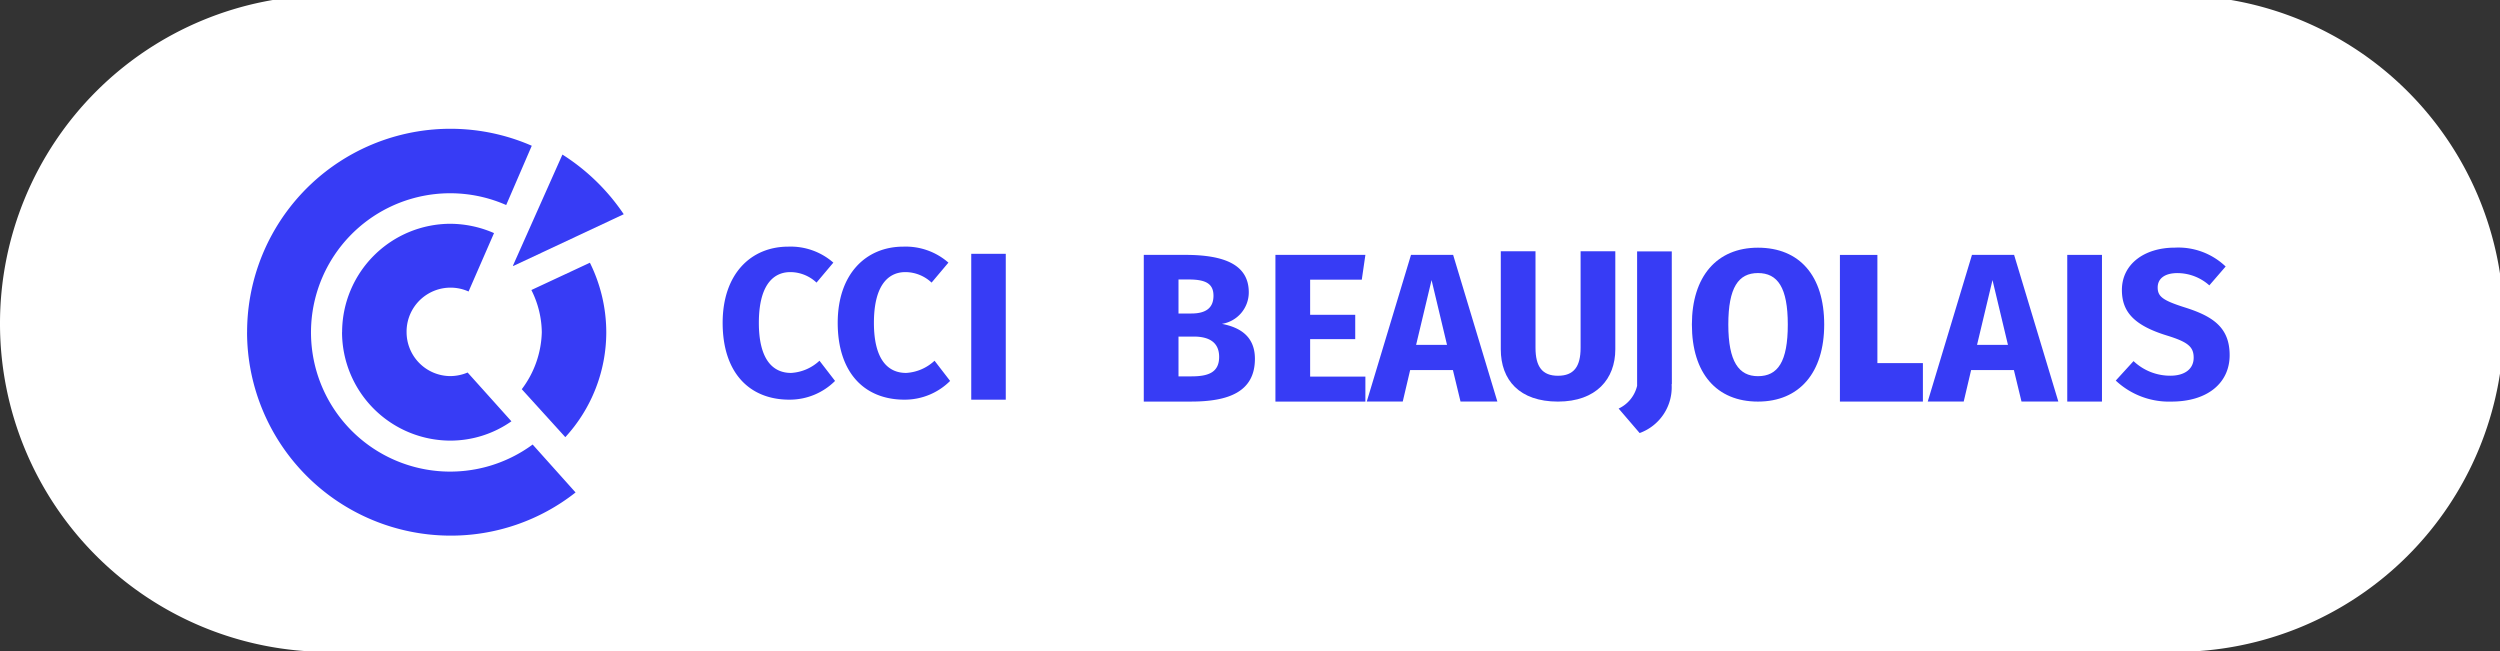 <?xml version="1.0" encoding="UTF-8"?> <svg xmlns="http://www.w3.org/2000/svg" xmlns:xlink="http://www.w3.org/1999/xlink" width="238" height="62" viewBox="0 0 238 62"><rect x="0" y="0" width="238" height="62" fill="#333333" stroke="none"/><defs><clipPath id="clip-path"><rect id="Rectangle_41" data-name="Rectangle 41" width="238" height="62" transform="translate(0 0.375)" fill="none"></rect></clipPath></defs><g id="Groupe_228" data-name="Groupe 228" transform="translate(0 -0.375)"><g id="Groupe_227" data-name="Groupe 227" transform="translate(0 0)" clip-path="url(#clip-path)"><path id="Tracé_252" data-name="Tracé 252" d="M207.11,62.511H31.255A31.255,31.255,0,0,1,31.255,0H207.11a31.255,31.255,0,0,1,0,62.511" transform="translate(0 -0.075)" fill="#fff"></path><path id="Tracé_253" data-name="Tracé 253" d="M210.827,71.2l-1.6,1.9a3.658,3.658,0,0,0-2.484-1c-1.764,0-3.006,1.423-3.006,4.83,0,3.346,1.223,4.769,3.066,4.769a4.323,4.323,0,0,0,2.705-1.162l1.483,1.924a6.119,6.119,0,0,1-4.349,1.783c-3.807,0-6.352-2.565-6.352-7.314,0-4.65,2.685-7.254,6.252-7.254a6.173,6.173,0,0,1,4.288,1.523" transform="translate(-131.494 -45.821)" fill="#373cf5"></path><path id="Tracé_254" data-name="Tracé 254" d="M242.721,71.2l-1.6,1.9a3.658,3.658,0,0,0-2.484-1c-1.764,0-3.006,1.423-3.006,4.83,0,3.346,1.223,4.769,3.066,4.769a4.322,4.322,0,0,0,2.705-1.162l1.483,1.924a6.119,6.119,0,0,1-4.349,1.783c-3.807,0-6.352-2.565-6.352-7.314,0-4.65,2.685-7.254,6.252-7.254a6.173,6.173,0,0,1,4.288,1.523" transform="translate(-152.434 -45.821)" fill="#373cf5"></path><rect id="Rectangle_39" data-name="Rectangle 39" width="3.286" height="13.887" transform="translate(92.463 24.538)" fill="#373cf5"></rect><path id="Tracé_255" data-name="Tracé 255" d="M327.608,81.852c0,3.185-2.579,4.071-6.086,4.071h-4.494V71.958h3.95c3.749,0,6.046.947,6.046,3.567a3.037,3.037,0,0,1-2.559,3c1.551.3,3.143,1.068,3.143,3.325m-7.275-4.312h1.23c1.37,0,2.1-.524,2.1-1.693S322.893,74.3,321.3,74.3h-.967Zm3.869,4.131c0-1.411-.987-1.935-2.418-1.935h-1.451v3.789h1.209c1.551,0,2.66-.323,2.66-1.854" transform="translate(-208.14 -47.318)" fill="#373cf5"></path><path id="Tracé_256" data-name="Tracé 256" d="M356.817,74.316v3.345h4.293v2.318h-4.293v3.567h5.26v2.378h-8.565V71.958h8.565l-.343,2.358Z" transform="translate(-232.092 -47.318)" fill="#373cf5"></path><path id="Tracé_257" data-name="Tracé 257" d="M382.962,82.921l-.706,3h-3.425l4.212-13.965h4.01l4.211,13.965h-3.507l-.725-3ZM385,74.356l-1.471,6.167h2.942Z" transform="translate(-248.715 -47.318)" fill="#373cf5"></path><path id="Tracé_258" data-name="Tracé 258" d="M538.448,82.921l-.706,3h-3.425l4.212-13.965h4.01l4.211,13.965h-3.506l-.725-3Zm2.035-8.565-1.471,6.167h2.942Z" transform="translate(-350.797 -47.318)" fill="#373cf5"></path><path id="Tracé_259" data-name="Tracé 259" d="M421.419,85.269c-3.647,0-5.441-2.036-5.441-4.978v-9.33h3.305V80.15c0,1.793.645,2.66,2.136,2.66,1.512,0,2.157-.867,2.157-2.66V70.961h3.305v9.33c0,2.821-1.814,4.978-5.462,4.978" transform="translate(-273.103 -46.663)" fill="#373cf5"></path><path id="Tracé_260" data-name="Tracé 260" d="M481.546,77.278c0,4.575-2.358,7.336-6.308,7.336-3.93,0-6.288-2.681-6.288-7.336,0-4.554,2.358-7.315,6.288-7.315,3.95,0,6.308,2.66,6.308,7.315m-9.129,0c0,3.547,1.008,4.917,2.822,4.917,1.894,0,2.841-1.371,2.841-4.917,0-3.527-.967-4.9-2.841-4.9-1.854,0-2.822,1.37-2.822,4.9" transform="translate(-307.882 -46.008)" fill="#373cf5"></path><path id="Tracé_261" data-name="Tracé 261" d="M596.893,71.757l-1.551,1.793a4.582,4.582,0,0,0-3.043-1.168c-1.149,0-1.874.484-1.874,1.37s.524,1.25,2.7,1.934c2.64.847,4.151,1.935,4.151,4.514,0,2.6-2.056,4.414-5.542,4.414a7.4,7.4,0,0,1-5.3-2l1.693-1.854a5.06,5.06,0,0,0,3.507,1.39c1.37,0,2.217-.645,2.217-1.713,0-1.028-.524-1.491-2.56-2.116-3.124-.967-4.272-2.257-4.272-4.333,0-2.459,2.136-4.03,5.038-4.03a6.525,6.525,0,0,1,4.837,1.794" transform="translate(-385.014 -46.008)" fill="#373cf5"></path><rect id="Rectangle_40" data-name="Rectangle 40" width="3.305" height="13.965" transform="translate(196.803 24.64)" fill="#373cf5"></rect><path id="Tracé_262" data-name="Tracé 262" d="M513.546,82.261v-10.3h-3.568V85.923h7.9V82.261Z" transform="translate(-334.818 -47.318)" fill="#373cf5"></path><path id="Tracé_263" data-name="Tracé 263" d="M453.692,70.989h-3.3v12.8a3.193,3.193,0,0,1-1.759,2.163l2,2.331a4.63,4.63,0,0,0,3.044-4.652l.023-.009Z" transform="translate(-294.539 -46.682)" fill="#373cf5"></path><path id="Tracé_264" data-name="Tracé 264" d="M68.479,56.366A19.389,19.389,0,0,0,87.846,75.734a19.178,19.178,0,0,0,11.907-4.111l-4.086-4.562a13.249,13.249,0,1,1-2.519-22.8l2.435-5.643a19.357,19.357,0,0,0-27.1,17.748" transform="translate(-44.959 -24.367)" fill="#373cf5"></path><path id="Tracé_265" data-name="Tracé 265" d="M94.807,73.657a10.333,10.333,0,0,0,10.324,10.323,10.134,10.134,0,0,0,5.8-1.839s-3.836-4.277-4.17-4.644a4.322,4.322,0,0,1-1.629.34,4.185,4.185,0,0,1-4.181-4.18,4.186,4.186,0,0,1,5.9-3.873l2.424-5.56a10.5,10.5,0,0,0-4.138-.887,10.332,10.332,0,0,0-10.324,10.32" transform="translate(-62.244 -41.658)" fill="#373cf5"></path><path id="Tracé_266" data-name="Tracé 266" d="M145.538,76.731a9.152,9.152,0,0,1,.993,4.014,9.374,9.374,0,0,1-1.905,5.428l4.144,4.565a14.778,14.778,0,0,0,3.9-9.993,14.965,14.965,0,0,0-1.56-6.612Z" transform="translate(-94.952 -48.746)" fill="#373cf5"></path><path id="Tracé_267" data-name="Tracé 267" d="M142.207,54.76l10.515-4.928a19.843,19.843,0,0,0-5.837-5.679l-4.71,10.573Z" transform="translate(-93.342 -29.063)" fill="#373cf5"></path></g></g></svg> 